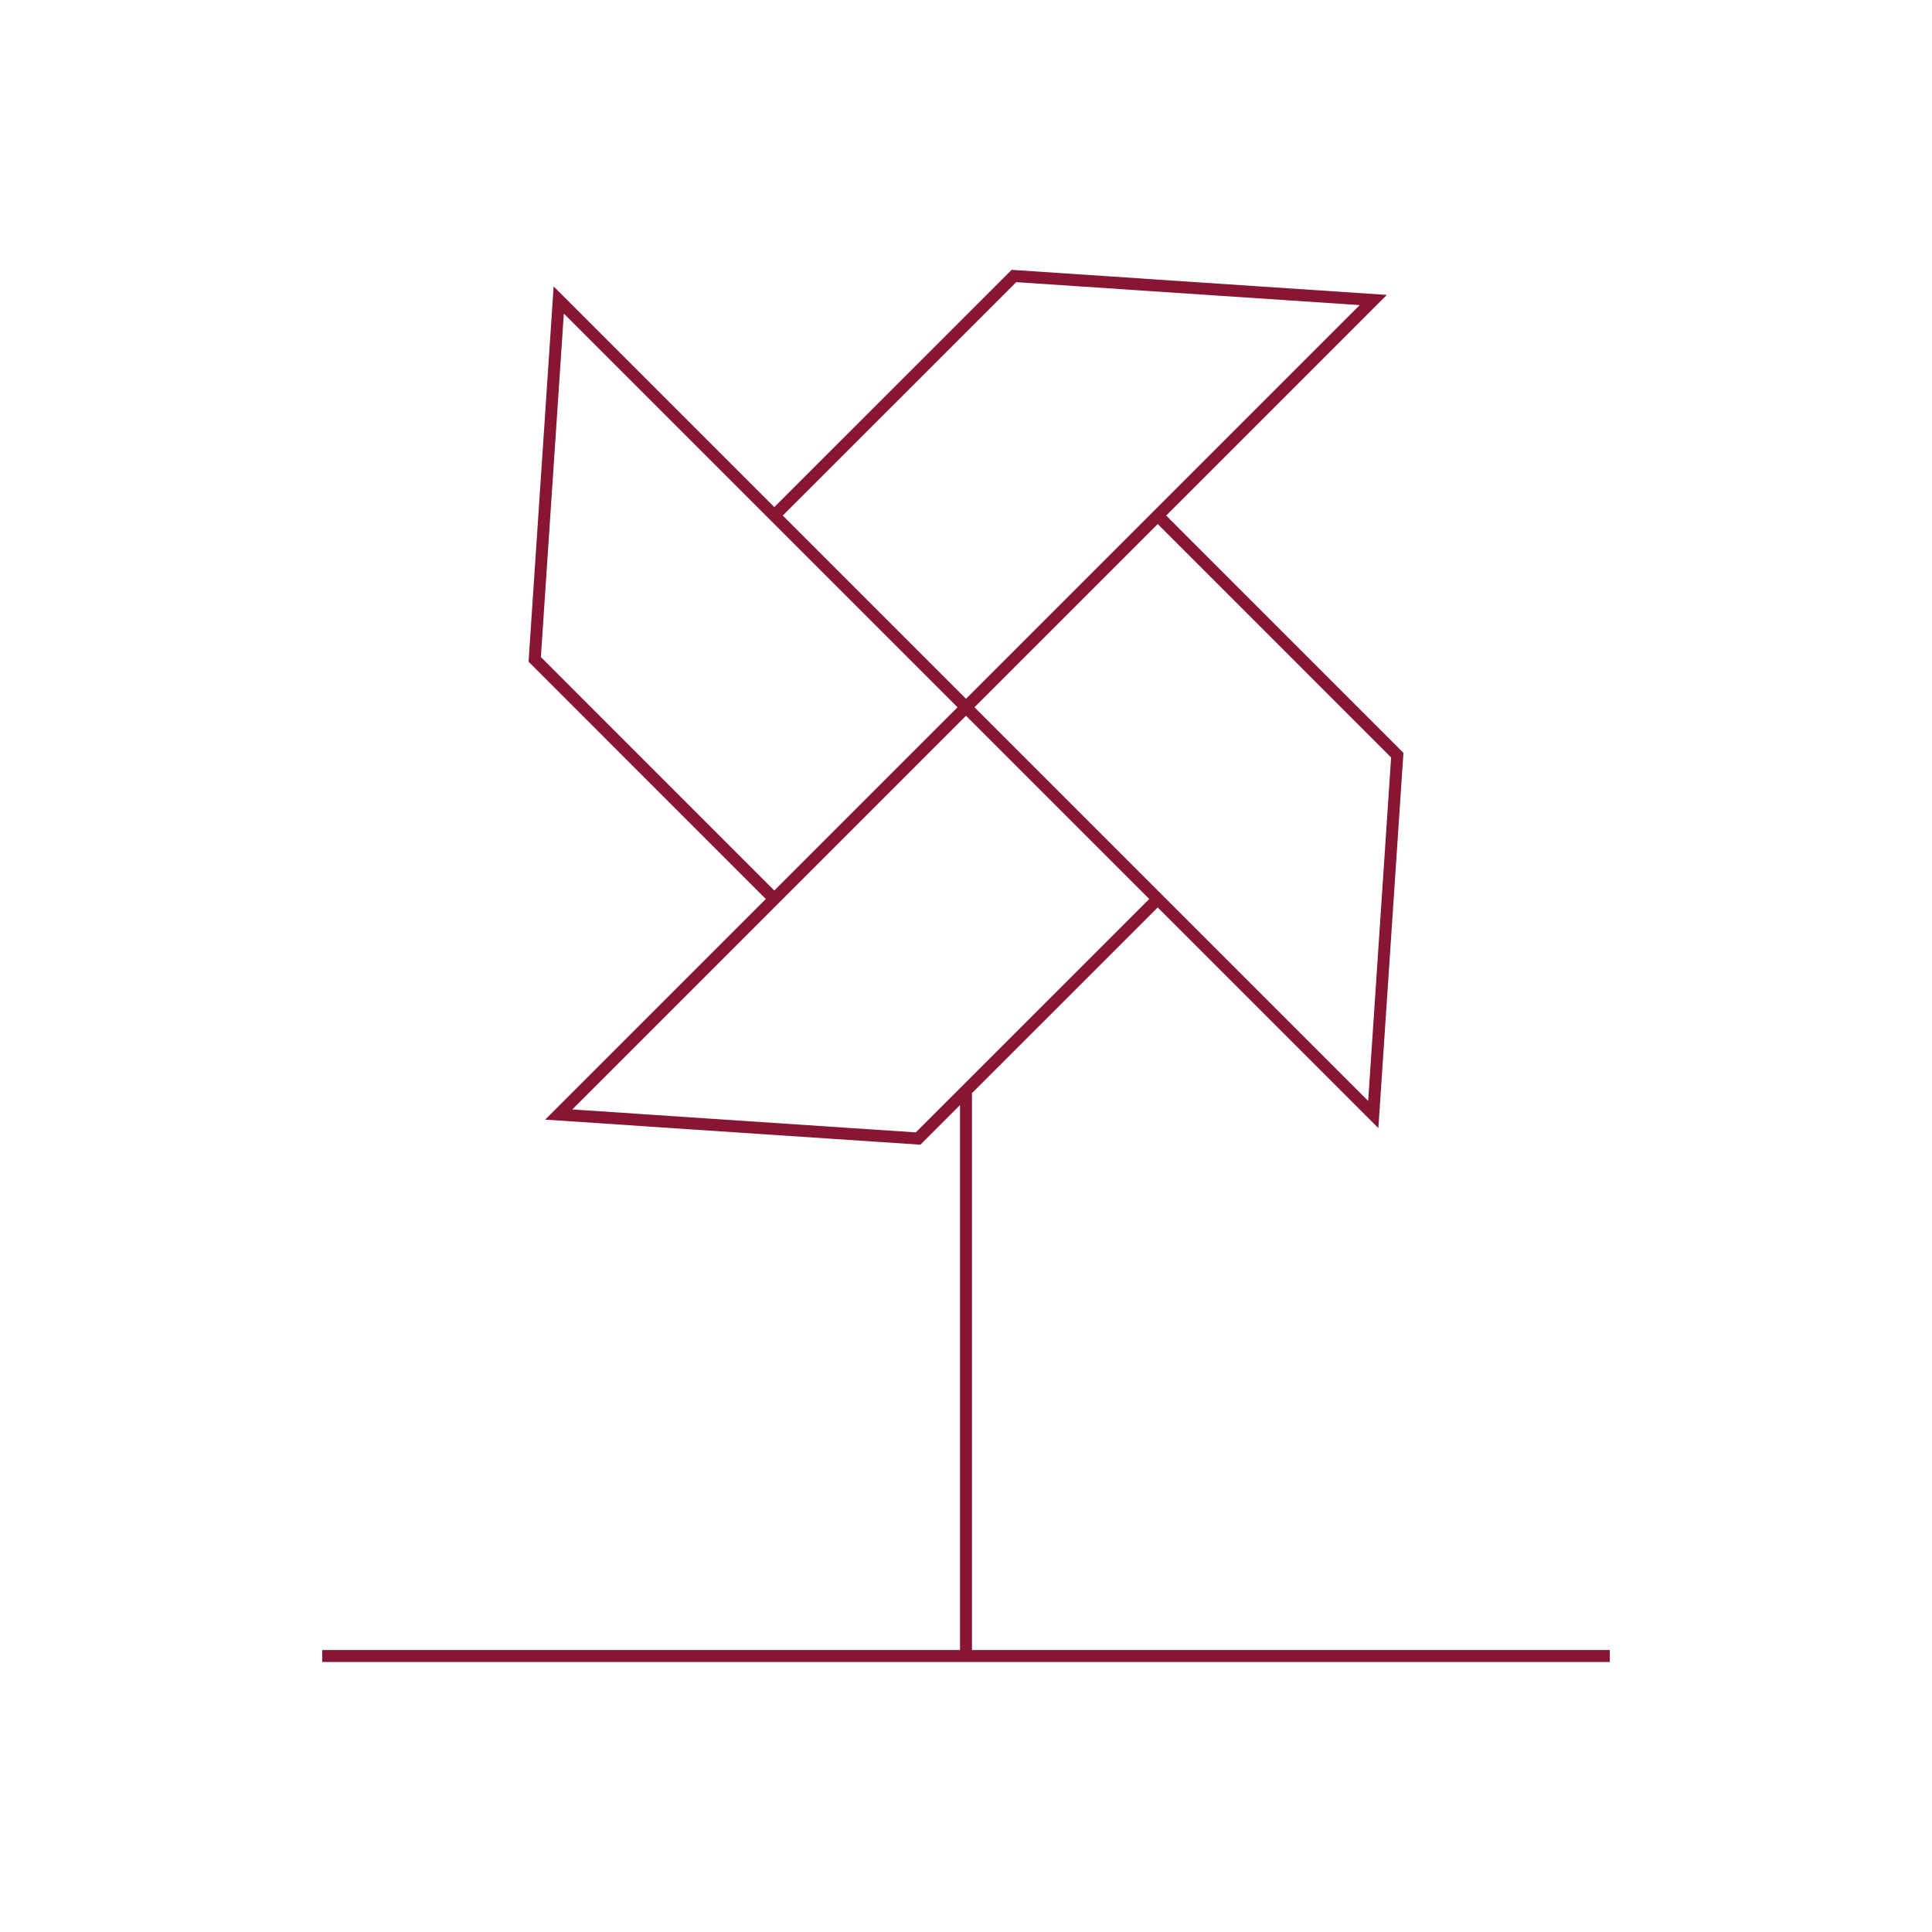 <svg xmlns="http://www.w3.org/2000/svg" id="DEF" viewBox="0 0 350 350"><defs><style>.cls-1{fill:none;stroke:#891535;stroke-miterlimit:10;stroke-width:2.17px;}</style></defs><path class="cls-1" d="M58.37,300h233.26M175,197.57v102.43M175,128.13l-34.73,34.73-43.4-43.41,4.35-65.1,73.78,73.78ZM175,128.13l34.73,34.73-43.41,43.4-65.1-4.35,73.78-73.78ZM175,128.13l34.73-34.73,43.4,43.41-4.35,65.1-73.78-73.78ZM175,128.13l-34.73-34.73,43.41-43.4,65.1,4.35-73.78,73.78Z"></path></svg>